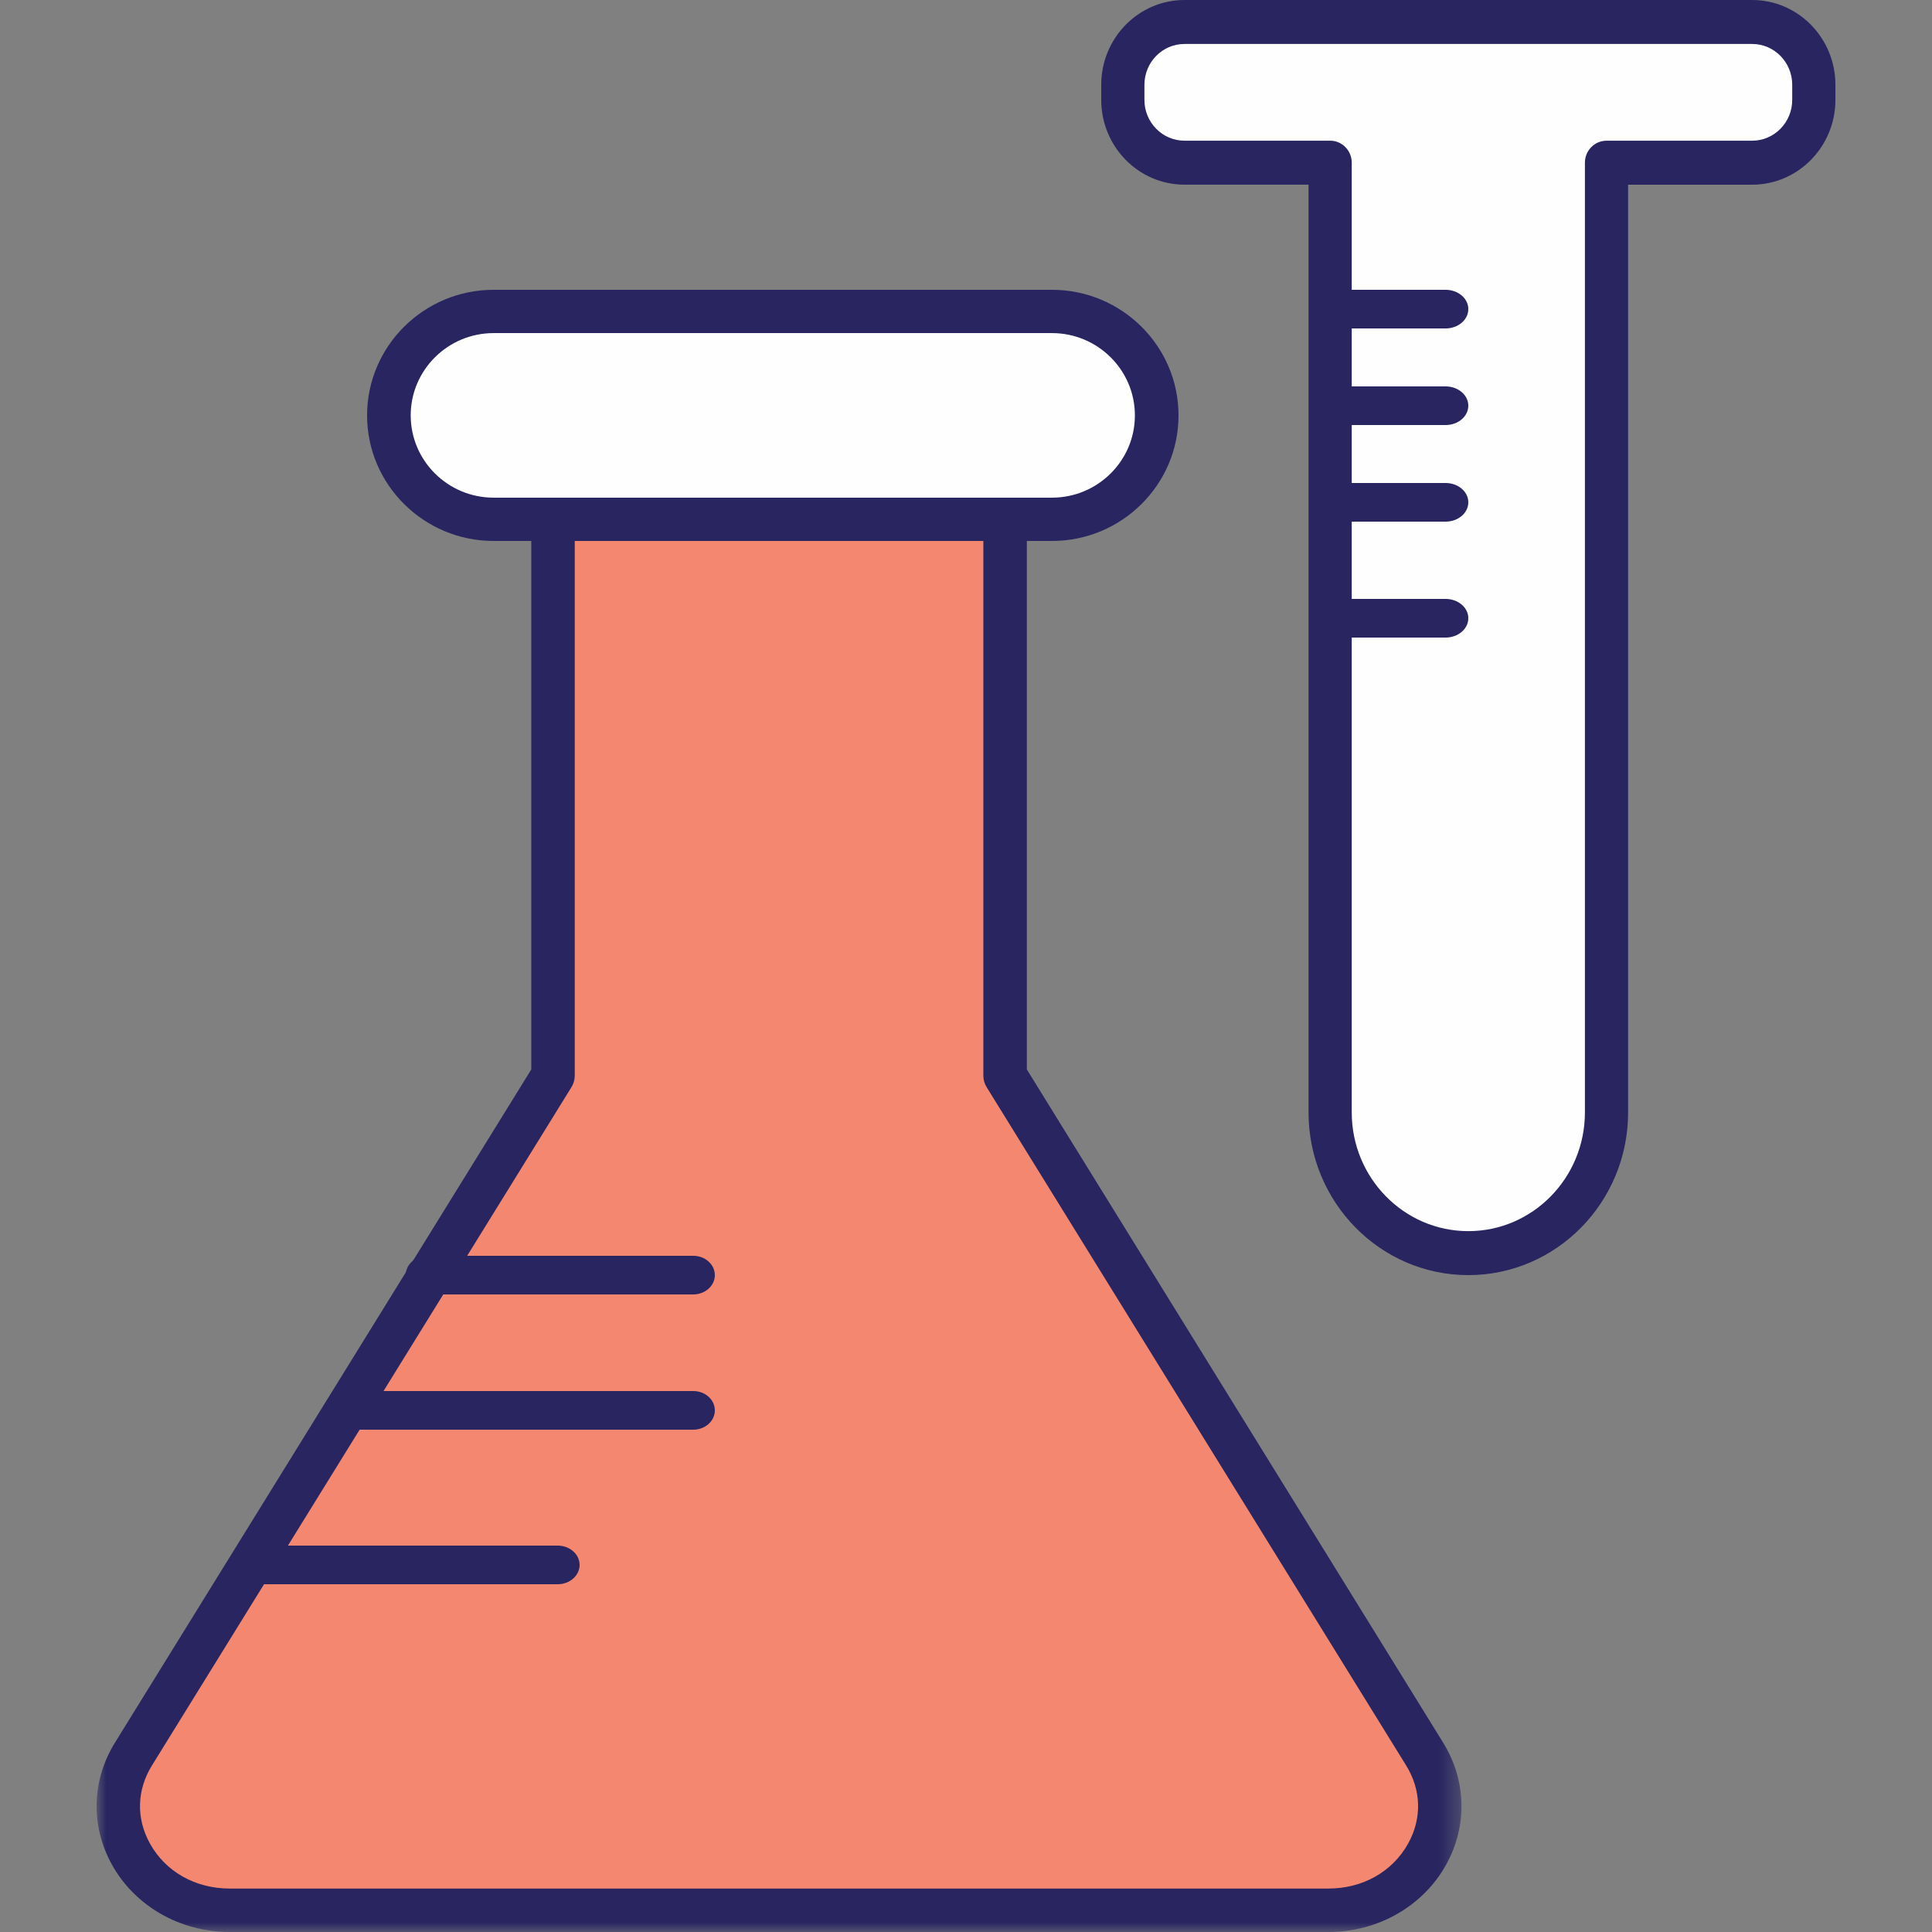<svg xmlns="http://www.w3.org/2000/svg" xmlns:xlink="http://www.w3.org/1999/xlink" width="100" height="100" viewBox="0 0 100 100">
    <rect x="0" y="0" width="100" height="100" fill="#808080" stroke="none"/>
    <defs>
        <path id="xenhnhuyua" d="M0 0.75L70.647 0.75 70.647 75 0 75z"/>
    </defs>
    <g fill="none" fill-rule="evenodd">
        <g>
            <path fill="#F48770" d="M68.212 90.9L46.631 55.801V27H23.369v28.801L1.788 90.9C-.437 94.491 2.314 99 6.73 99h56.542c4.414 0 7.165-4.509 4.94-8.1" transform="translate(5)"/>
            <g transform="translate(5) translate(0 25)">
                <mask id="tcg0691tgb" fill="#fff">
                    <use xlink:href="#xenhnhuyua"/>
                </mask>
                <path fill="#282561" d="M24.749 3v27.675c0 .21-.059.415-.168.592L2.873 66.367c-.795 1.276-.836 2.752-.111 4.055.808 1.459 2.35 2.329 4.125 2.329H63.76c1.773 0 3.316-.87 4.125-2.33.723-1.302.684-2.778-.11-4.051l-.001-.003-21.708-35.099c-.11-.177-.168-.382-.168-.592V3h-21.15zM63.76 75H6.887c-2.565 0-4.9-1.337-6.093-3.486-1.115-2.01-1.053-4.377.168-6.334l21.537-34.825V1.875c0-.621.504-1.125 1.125-1.125h23.4c.62 0 1.125.504 1.125 1.125v28.48l21.538 34.828c1.218 1.957 1.28 4.322.165 6.331C68.658 73.664 66.326 75 63.761 75z" mask="url(#tcg0691tgb)"/>
            </g>
            <path fill="#FEFEFE" d="M49.68 16H21.32C18.382 16 16 18.463 16 21.502 16 24.539 18.383 27 21.32 27h28.36c2.937 0 5.32-2.461 5.32-5.498C55 18.462 52.617 16 49.68 16" transform="translate(5)"/>
            <path fill="#282561" d="M20.55 17.241c-2.367 0-4.292 1.91-4.292 4.26 0 2.348 1.925 4.258 4.292 4.258h28.9c2.367 0 4.292-1.91 4.292-4.258 0-2.35-1.925-4.26-4.292-4.26h-28.9zM49.45 28h-28.9C16.94 28 14 25.085 14 21.501 14 17.917 16.94 15 20.55 15h28.9c3.612 0 6.55 2.917 6.55 6.501C56 25.085 53.062 28 49.45 28z" transform="translate(5)"/>
            <path fill="#FEFEFE" d="M56.21 1C54.437 1 53 2.437 53 4.212v.777C53 6.763 54.437 8.2 56.21 8.2h7.59v48.6c0 3.977 3.222 7.2 7.2 7.2 3.977 0 7.198-3.224 7.198-7.2V8.2h7.59C87.564 8.2 89 6.763 89 4.989v-.777C89 2.437 87.563 1 85.788 1H56.21z" transform="translate(5)"/>
            <path fill="#282561" d="M56.308 2.276c-1.143 0-2.073.947-2.073 2.11v.786c0 1.164.93 2.11 2.073 2.11h7.54c.617 0 1.118.51 1.118 1.139v49.158c0 3.39 2.706 6.145 6.034 6.145 3.33 0 6.035-2.755 6.035-6.145V8.421c0-.628.501-1.138 1.118-1.138h7.54c1.142 0 2.072-.947 2.072-2.11v-.787c0-1.163-.93-2.11-2.072-2.11H56.308zM71 66c-4.56 0-8.27-3.776-8.27-8.42V9.558h-6.422C53.933 9.559 52 7.59 52 5.172v-.786C52 1.968 53.933 0 56.308 0h29.385C88.067 0 90 1.968 90 4.386v.786c0 2.419-1.933 4.387-4.307 4.387h-6.422v48.02C79.27 62.224 75.56 66 71 66zM23.864 82H8.136C7.509 82 7 81.552 7 81s.509-1 1.136-1h15.728c.627 0 1.136.448 1.136 1s-.509 1-1.136 1M30.877 67H17.123c-.62 0-1.123-.448-1.123-1s.503-1 1.123-1h13.754c.62 0 1.123.448 1.123 1s-.503 1-1.123 1M13.116 74C12.5 74 12 73.552 12 73s.5-1 1.116-1h17.768C31.5 72 32 72.448 32 73s-.5 1-1.116 1H13.116z" transform="translate(5)"/>
            <path fill="#282561" d="M64.176 17C63.527 17 63 16.552 63 16s.527-1 1.176-1h5.648c.649 0 1.176.448 1.176 1s-.527 1-1.176 1h-5.648zM64.176 22C63.527 22 63 21.552 63 21s.527-1 1.176-1h5.648c.649 0 1.176.448 1.176 1s-.527 1-1.176 1h-5.648zM64.176 27C63.527 27 63 26.552 63 26s.527-1 1.176-1h5.648c.649 0 1.176.448 1.176 1s-.527 1-1.176 1h-5.648zM64.176 33C63.527 33 63 32.552 63 32s.527-1 1.176-1h5.648c.649 0 1.176.448 1.176 1s-.527 1-1.176 1h-5.648z" transform="translate(5)"/>
        </g>
    </g>
</svg>
